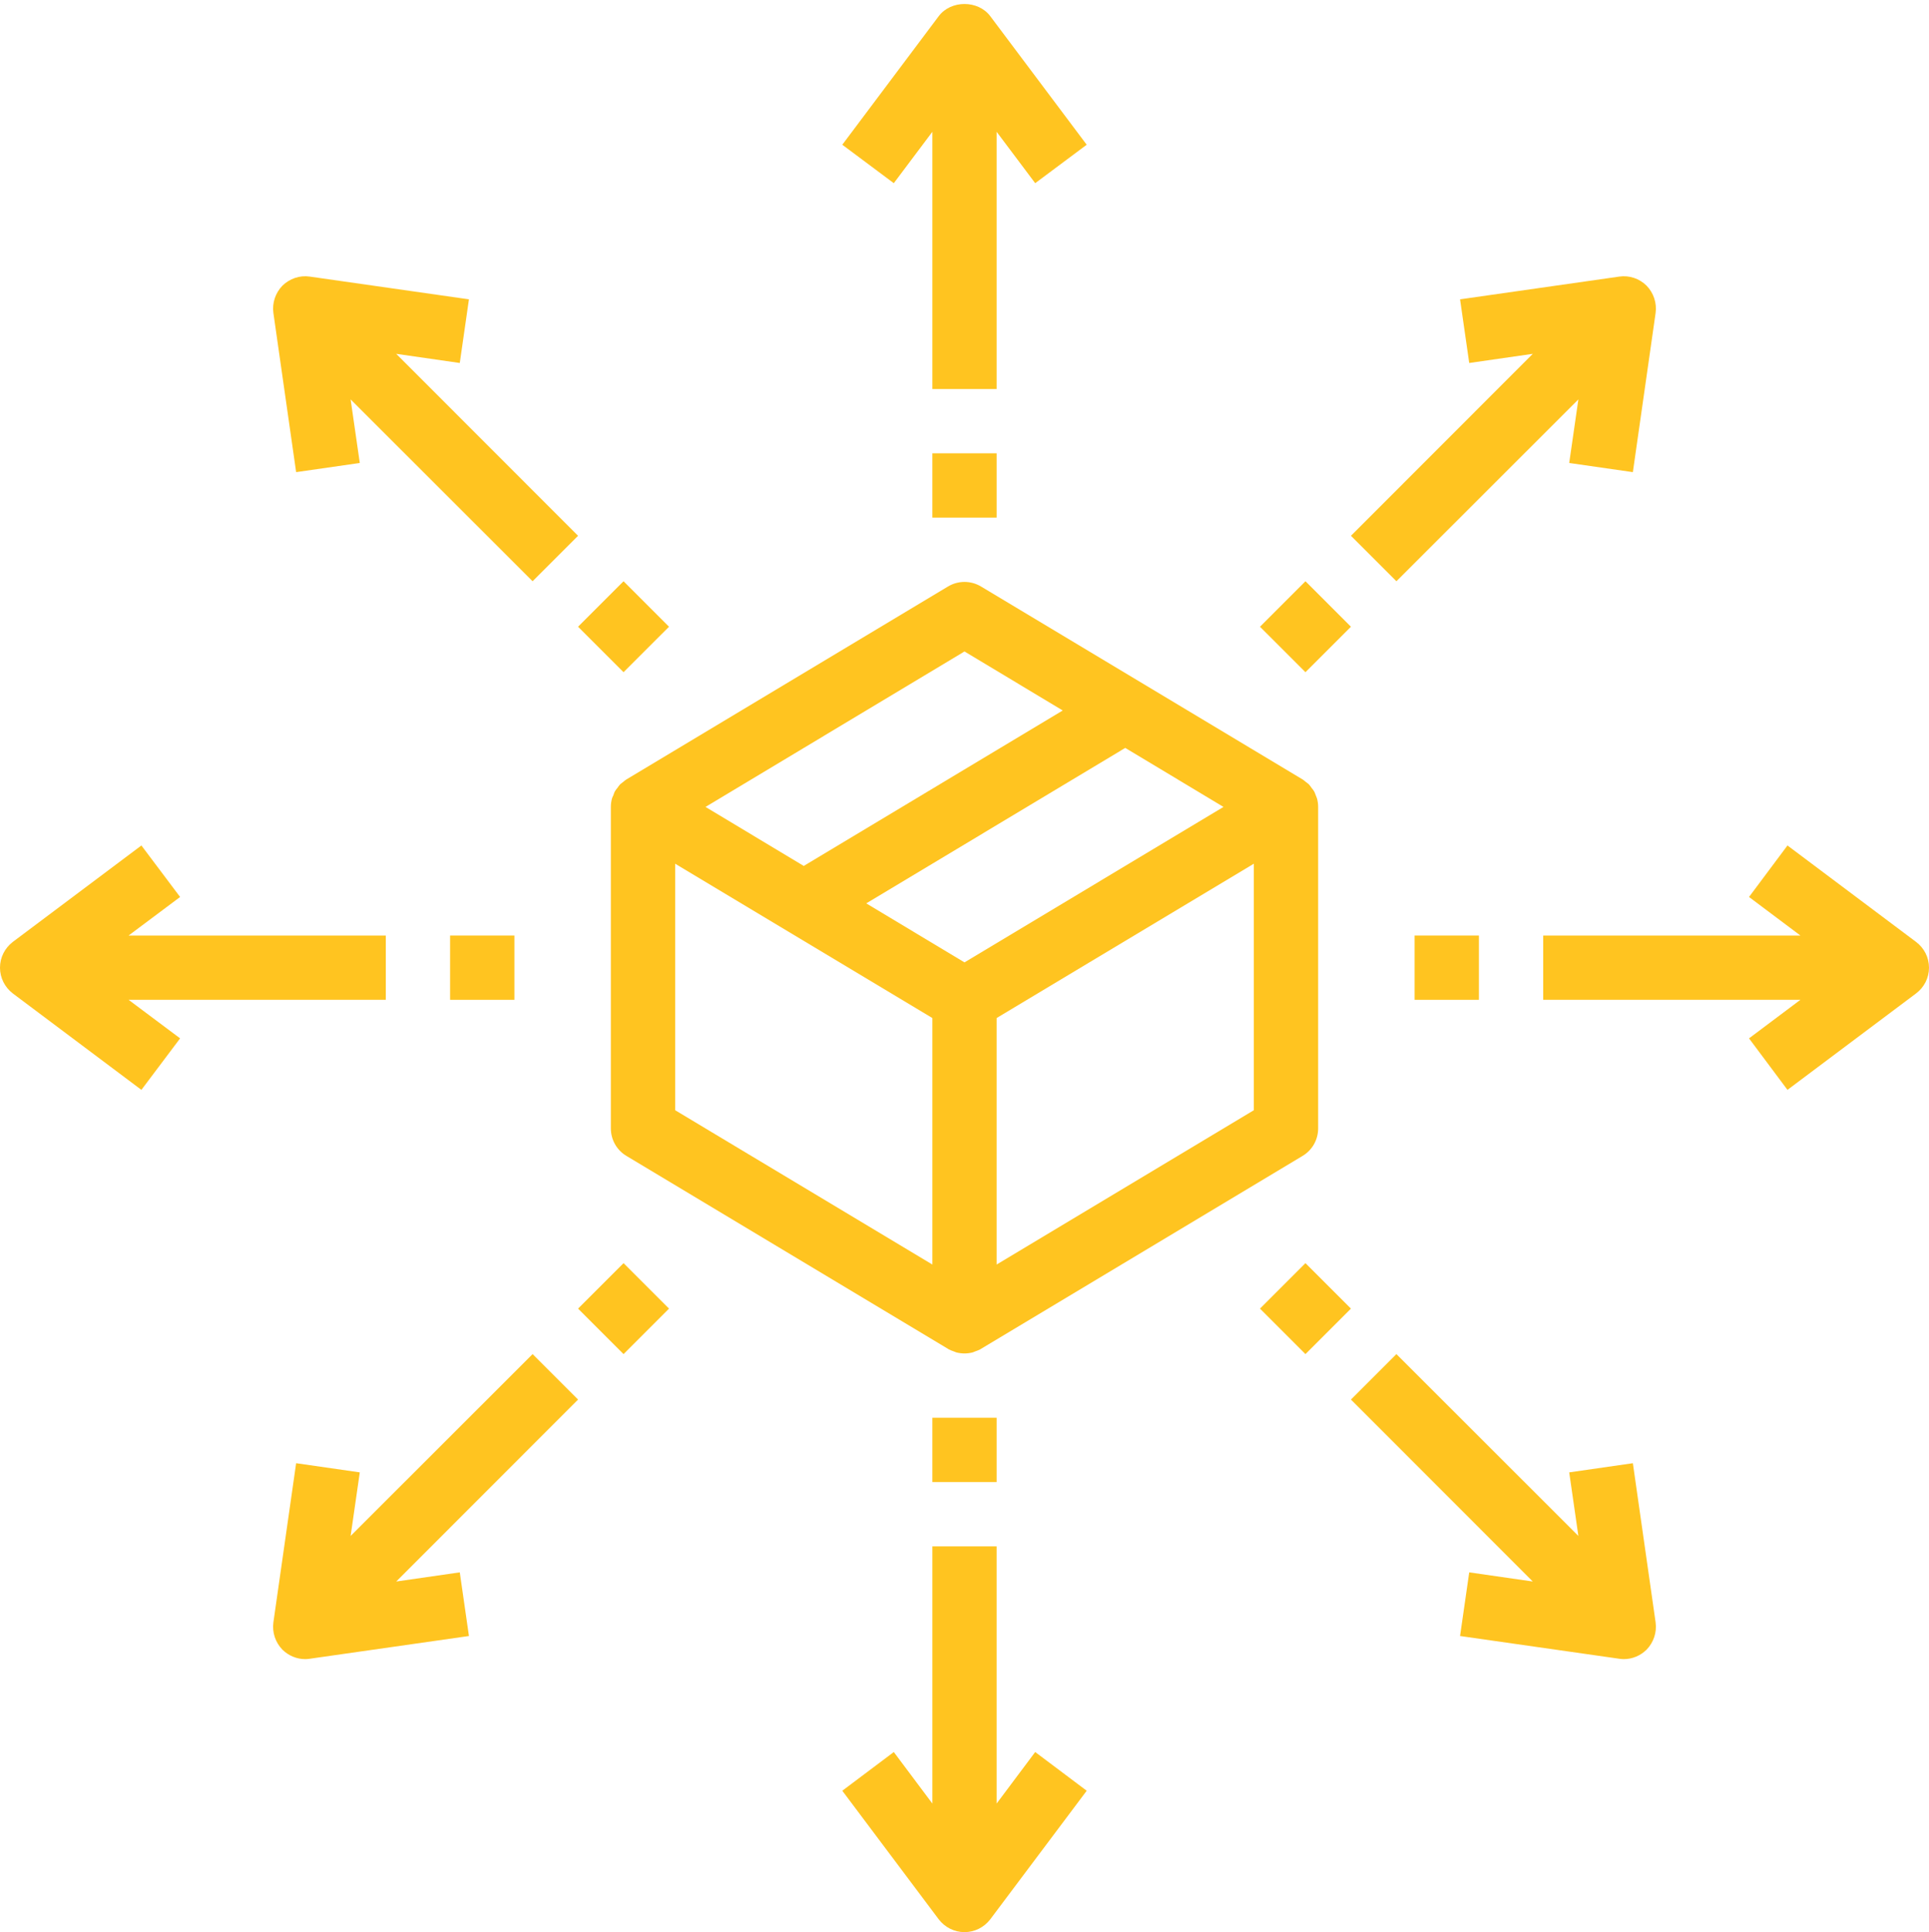<?xml version="1.0" encoding="UTF-8" standalone="no"?><svg xmlns="http://www.w3.org/2000/svg" xmlns:xlink="http://www.w3.org/1999/xlink" fill="#000000" height="60.1" preserveAspectRatio="xMidYMid meet" version="1" viewBox="2.0 1.9 60.0 60.1" width="60" zoomAndPan="magnify"><g fill="#ffc420" id="change1_1"><path d="M 23 28.766 L 31 33.566 L 31 41.234 L 23 36.434 Z M 32 22.164 L 35.055 24 L 27 28.836 L 23.945 27 Z M 40.055 27 L 32 31.836 L 28.945 30 L 37 25.164 Z M 41 36.434 L 33 41.234 L 33 33.566 L 41 28.766 Z M 21.383 26.223 C 21.352 26.25 21.316 26.27 21.289 26.297 C 21.258 26.332 21.23 26.371 21.203 26.41 C 21.18 26.441 21.152 26.469 21.133 26.504 C 21.105 26.547 21.094 26.598 21.074 26.648 C 21.059 26.676 21.043 26.707 21.035 26.738 C 21.012 26.824 21 26.91 21 27 L 21 37 C 21 37.352 21.184 37.676 21.484 37.855 L 31.484 43.855 C 31.488 43.859 31.492 43.859 31.496 43.863 C 31.5 43.863 31.504 43.867 31.508 43.871 C 31.559 43.898 31.613 43.918 31.672 43.938 C 31.695 43.945 31.719 43.957 31.738 43.965 C 31.824 43.988 31.914 44 32 44 C 32.086 44 32.176 43.988 32.262 43.965 C 32.281 43.957 32.305 43.945 32.328 43.938 C 32.387 43.918 32.441 43.898 32.492 43.871 C 32.496 43.867 32.5 43.863 32.504 43.863 C 32.508 43.859 32.512 43.859 32.516 43.855 L 42.516 37.855 C 42.816 37.676 43 37.352 43 37 L 43 27 C 43 26.91 42.988 26.824 42.965 26.738 C 42.957 26.711 42.941 26.68 42.93 26.648 C 42.91 26.598 42.895 26.547 42.867 26.504 C 42.848 26.469 42.82 26.441 42.797 26.41 C 42.77 26.371 42.742 26.332 42.711 26.297 C 42.684 26.27 42.648 26.25 42.617 26.223 C 42.582 26.199 42.551 26.164 42.516 26.145 L 32.516 20.145 C 32.199 19.953 31.801 19.953 31.484 20.145 L 21.484 26.145 C 21.449 26.164 21.418 26.195 21.383 26.223" fill="inherit"/><path d="M 33 6 L 34.199 7.598 L 35.801 6.402 L 32.801 2.402 C 32.422 1.898 31.578 1.898 31.199 2.402 L 28.199 6.402 L 29.801 7.598 L 31 6 L 31 14 L 33 14 L 33 6" fill="inherit"/><path d="M 33 58 L 33 50 L 31 50 L 31 58 L 29.801 56.398 L 28.199 57.602 L 31.199 61.602 C 31.391 61.852 31.684 62 32 62 C 32.316 62 32.609 61.852 32.801 61.602 L 35.801 57.602 L 34.199 56.398 L 33 58" fill="inherit"/><path d="M 31 18 L 33 18 L 33 16 L 31 16 L 31 18" fill="inherit"/><path d="M 31 48 L 33 48 L 33 46 L 31 46 L 31 48" fill="inherit"/><path d="M 14 33 L 14 31 L 6 31 L 7.602 29.801 L 6.398 28.199 L 2.398 31.199 C 2.148 31.391 2 31.684 2 32 C 2 32.316 2.148 32.609 2.398 32.801 L 6.398 35.801 L 7.602 34.199 L 6 33 L 14 33" fill="inherit"/><path d="M 57.598 28.199 L 56.402 29.801 L 58 31 L 50 31 L 50 33 L 58 33 L 56.402 34.199 L 57.598 35.801 L 61.598 32.801 C 61.852 32.609 62 32.316 62 32 C 62 31.684 61.852 31.391 61.598 31.199 L 57.598 28.199" fill="inherit"/><path d="M 18 33 L 18 31 L 16 31 L 16 33 L 18 33" fill="inherit"/><path d="M 48 33 L 48 31 L 46 31 L 46 33 L 48 33" fill="inherit"/><path d="M 19.98 18.566 L 14.324 12.906 L 16.301 13.191 L 16.586 11.211 L 11.637 10.504 C 11.32 10.457 11.012 10.566 10.785 10.785 C 10.566 11.012 10.461 11.324 10.504 11.637 L 11.211 16.586 L 13.191 16.301 L 12.906 14.324 L 18.566 19.98 L 19.98 18.566" fill="inherit"/><path d="M 50.809 47.699 L 51.094 49.676 L 45.434 44.02 L 44.02 45.434 L 49.676 51.094 L 47.699 50.809 L 47.414 52.789 L 52.363 53.496 C 52.41 53.504 52.461 53.508 52.508 53.508 C 52.77 53.508 53.023 53.402 53.215 53.215 C 53.434 52.988 53.539 52.676 53.496 52.363 L 52.789 47.414 L 50.809 47.699" fill="inherit"/><path d="M 22.809 21.395 L 21.395 19.98 L 19.98 21.395 L 21.395 22.809 L 22.809 21.395" fill="inherit"/><path d="M 42.605 41.191 L 41.191 42.605 L 42.605 44.02 L 44.02 42.605 L 42.605 41.191" fill="inherit"/><path d="M 18.566 44.02 L 12.906 49.676 L 13.191 47.699 L 11.211 47.414 L 10.504 52.363 C 10.461 52.676 10.566 52.988 10.785 53.215 C 10.977 53.402 11.23 53.508 11.492 53.508 C 11.539 53.508 11.59 53.504 11.637 53.496 L 16.586 52.789 L 16.301 50.809 L 14.324 51.094 L 19.98 45.434 L 18.566 44.02" fill="inherit"/><path d="M 52.789 16.586 L 53.496 11.637 C 53.539 11.324 53.434 11.012 53.215 10.785 C 52.992 10.566 52.68 10.457 52.363 10.504 L 47.414 11.211 L 47.699 13.191 L 49.676 12.906 L 44.02 18.566 L 45.434 19.98 L 51.094 14.324 L 50.809 16.301 L 52.789 16.586" fill="inherit"/><path d="M 19.98 42.605 L 21.395 44.02 L 22.809 42.605 L 21.395 41.191 L 19.98 42.605" fill="inherit"/><path d="M 44.02 21.395 L 42.605 19.98 L 41.191 21.395 L 42.605 22.809 L 44.02 21.395" fill="inherit"/></g></svg>